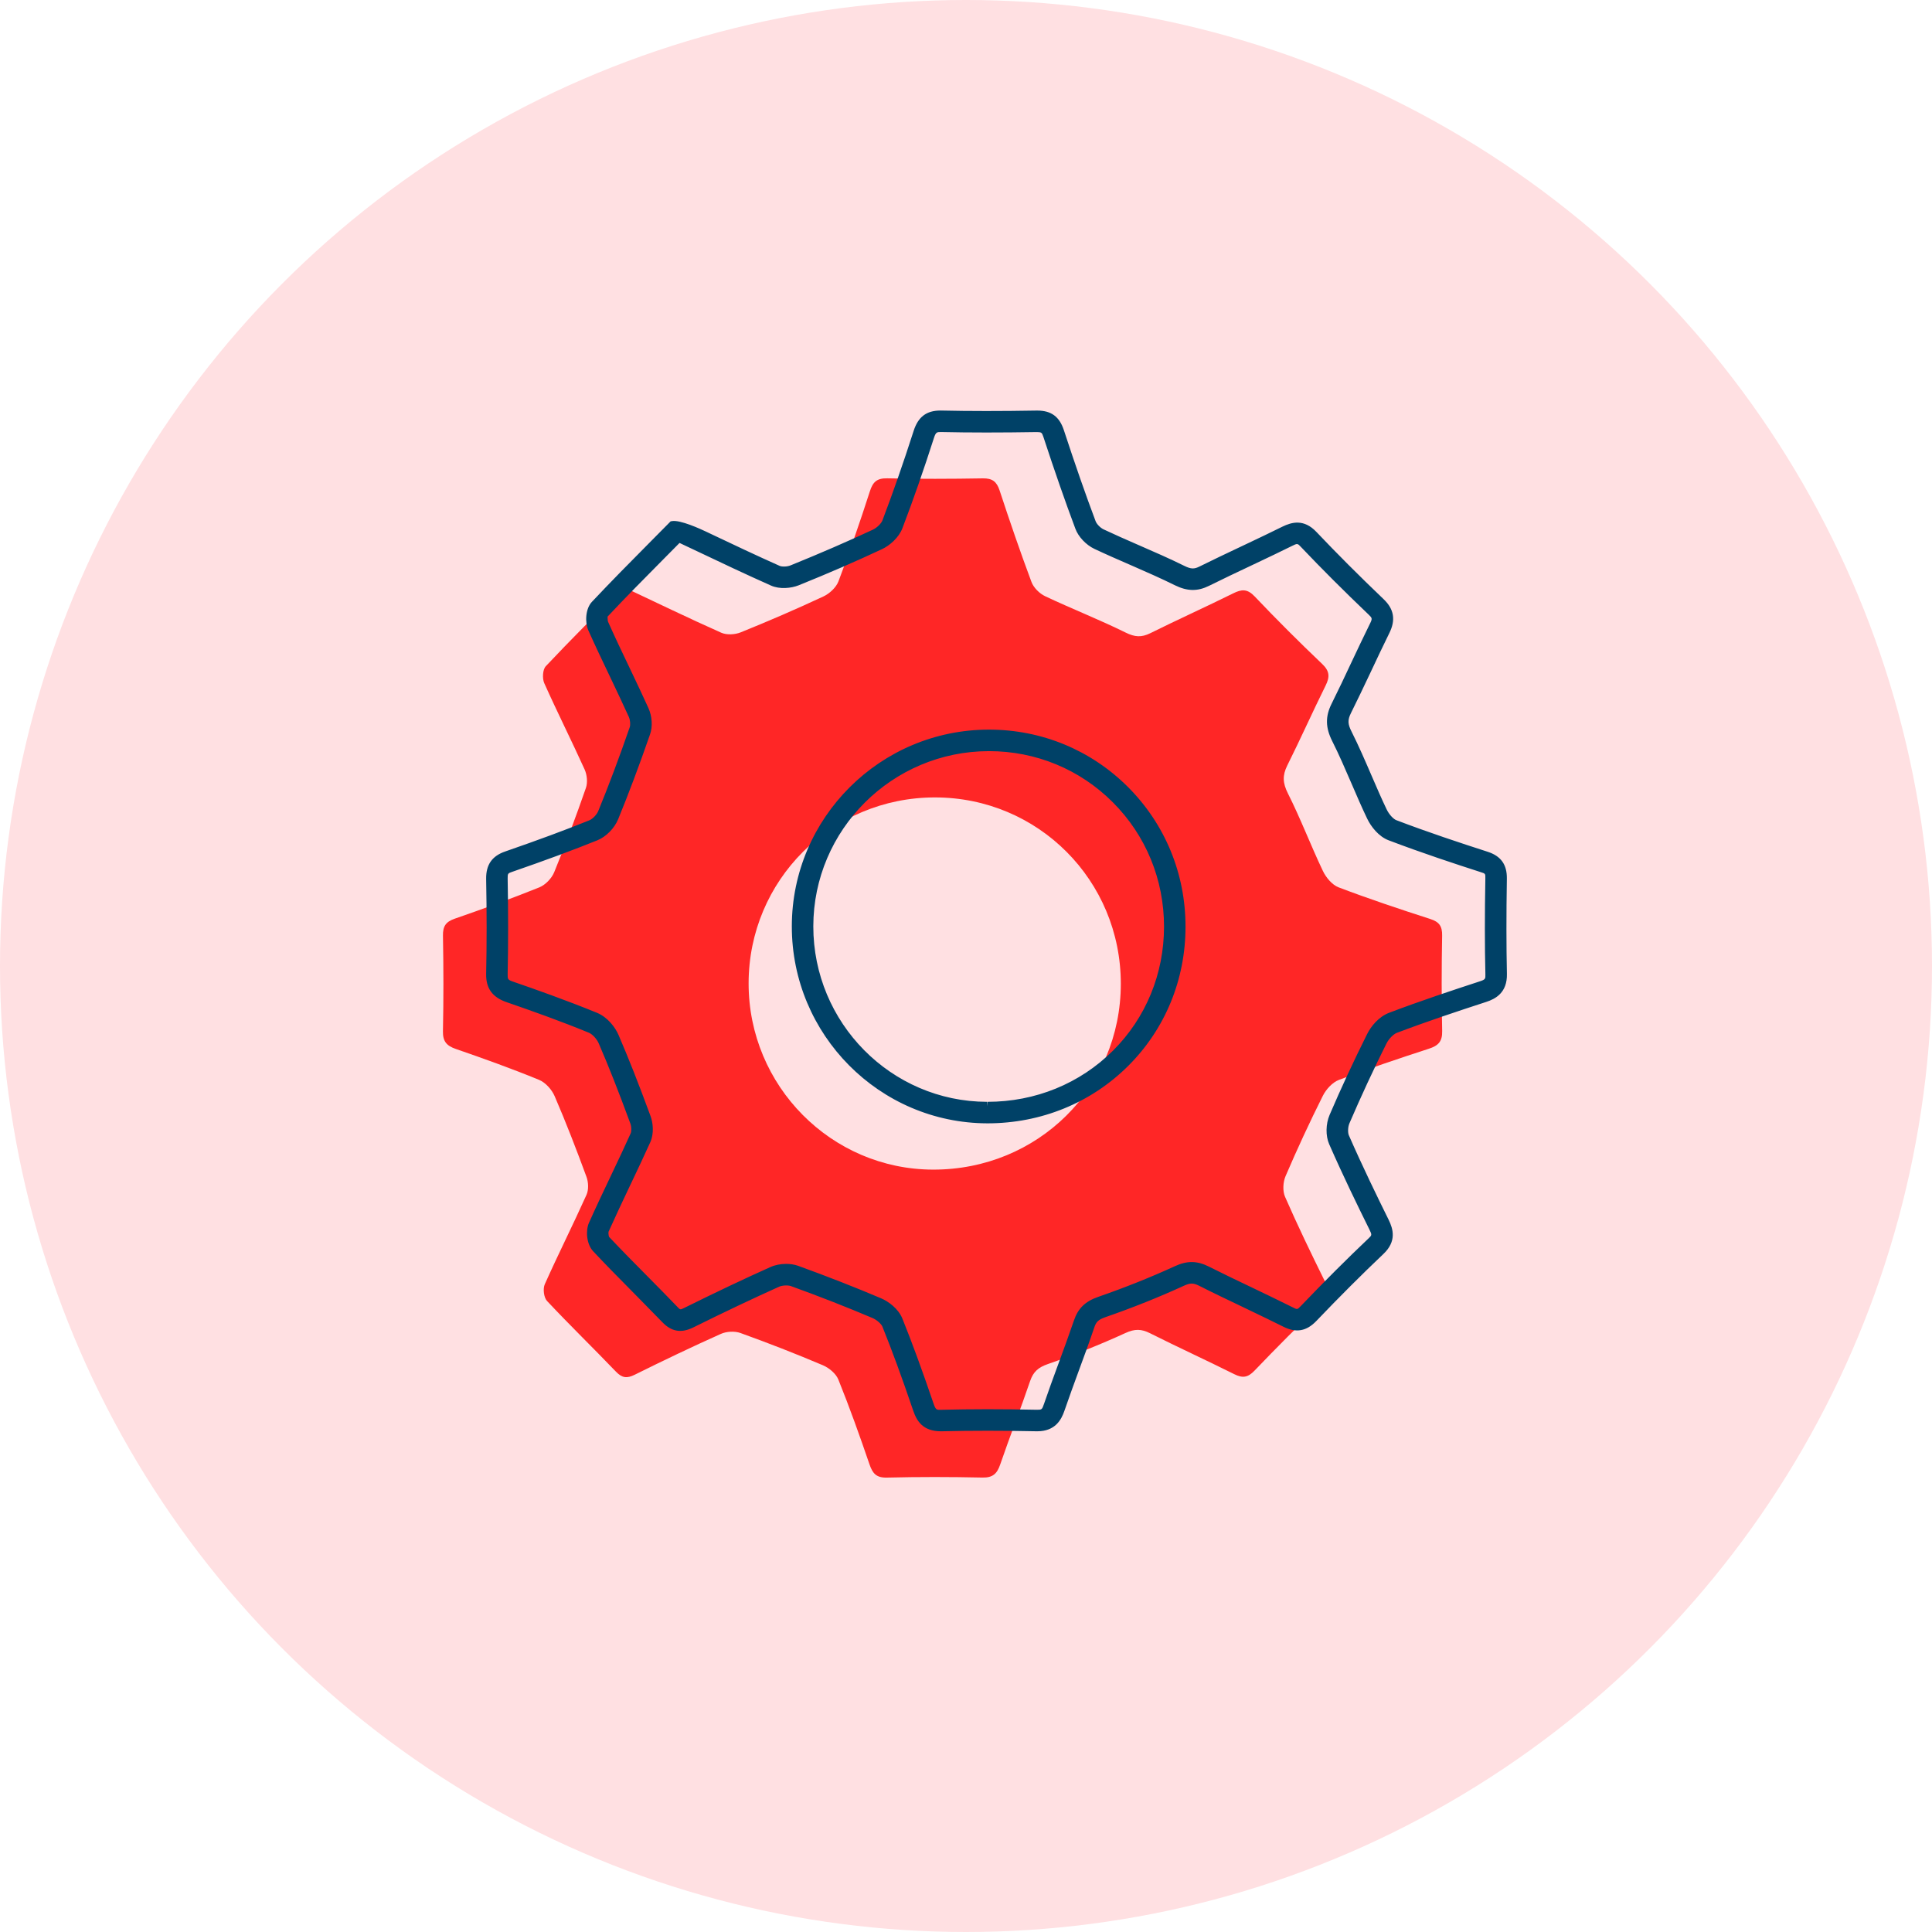 <?xml version="1.0" encoding="UTF-8"?>
<svg xmlns="http://www.w3.org/2000/svg" width="500" height="500" viewBox="0 0 500 500">
  <g id="a" data-name="Calque 1"/>
  <g id="b" data-name="Calque 2">
    <g id="c" data-name="Calque 1">
      <g>
        <circle cx="250" cy="250" r="250" fill="#ffe0e2"/>
        <path d="M114.633,266.866c-.055,2.665,.957,3.789,3.365,4.615,7.225,2.494,14.43,5.078,21.498,7.98,1.673,.686,3.31,2.519,4.045,4.222,2.968,6.867,5.658,13.86,8.243,20.888,.509,1.385,.589,3.35,0,4.655-3.491,7.764-7.325,15.371-10.797,23.145-.514,1.159-.252,3.426,.579,4.313,5.829,6.222,11.956,12.162,17.855,18.314,1.577,1.642,2.847,1.778,4.846,.781,7.366-3.652,14.782-7.21,22.289-10.565,1.456-.655,3.582-.771,5.074-.232,7.179,2.585,14.293,5.361,21.317,8.338,1.607,.68,3.4,2.161,4.021,3.713,2.912,7.22,5.532,14.56,8.051,21.926,.806,2.368,1.763,3.511,4.519,3.441,8.237-.202,16.48-.186,24.717-.01,2.691,.06,3.784-1.003,4.6-3.391,2.478-7.225,5.28-14.339,7.734-21.573,.831-2.449,2.142-3.557,4.62-4.419,6.797-2.357,13.517-5.023,20.057-8.026,2.413-1.109,4.111-1.073,6.368,.06,7.22,3.633,14.575,6.983,21.8,10.595,2.156,1.078,3.512,.877,5.225-.907,5.698-5.95,11.502-11.804,17.483-17.467,2.02-1.914,1.854-3.391,.76-5.603-3.582-7.245-7.098-14.525-10.333-21.926-.66-1.506-.529-3.814,.136-5.36,3.008-7.013,6.222-13.946,9.638-20.767,.836-1.678,2.468-3.481,4.161-4.127,7.678-2.922,15.487-5.527,23.301-8.076,2.389-.776,3.487-1.834,3.426-4.55-.181-8.232-.156-16.48-.01-24.717,.045-2.434-.74-3.552-3.068-4.302-7.965-2.565-15.91-5.22-23.73-8.192-1.673-.64-3.255-2.544-4.066-4.252-3.159-6.625-5.758-13.522-9.059-20.077-1.335-2.655-1.436-4.63-.156-7.2,3.416-6.842,6.529-13.834,9.925-20.687,1.114-2.247,1.063-3.733-.881-5.587-5.96-5.683-11.804-11.502-17.473-17.477-1.888-1.995-3.36-1.899-5.566-.801-7.109,3.522-14.349,6.787-21.458,10.313-2.288,1.133-4.006,1.008-6.368-.162-6.837-3.375-13.961-6.161-20.858-9.421-1.451-.686-2.962-2.197-3.516-3.673-2.927-7.835-5.638-15.755-8.253-23.699-.756-2.293-1.889-3.159-4.343-3.119-8.237,.142-16.48,.166-24.718-.01-2.675-.055-3.728,.907-4.519,3.376-2.514,7.824-5.199,15.608-8.122,23.286-.604,1.592-2.307,3.169-3.894,3.91-7.043,3.29-14.188,6.373-21.397,9.285-1.477,.6-3.628,.726-5.038,.101-8.414-3.739-16.701-7.764-25.352-11.84-6.771,6.862-13.538,13.573-20.067,20.515-.811,.861-.928,3.174-.393,4.378,3.356,7.507,7.064,14.858,10.454,22.35,.619,1.375,.816,3.355,.333,4.751-2.55,7.335-5.26,14.631-8.207,21.815-.655,1.597-2.267,3.29-3.849,3.93-7.219,2.917-14.555,5.562-21.916,8.117-2.297,.796-3.073,1.96-3.028,4.383,.146,8.237,.166,16.48-.005,24.717Zm127.33-60.493c26.692-.005,48.119,21.482,48.104,48.23-.016,26.904-21.488,48.15-48.598,48.094-26.339-.055-47.748-21.679-47.727-48.215,.021-26.677,21.492-48.104,48.221-48.109Z" fill="#ff2626"/>
        <g>
          <path d="M243.398,107.393c7.618,.171,15.668,.171,24.888,.01,3.205-.045,4.928,1.209,5.935,4.247,3.032,9.24,5.658,16.762,8.237,23.629,.378,1.028,1.546,2.242,2.665,2.766,3.043,1.436,6.131,2.781,9.209,4.126,3.855,1.678,7.835,3.411,11.679,5.31,1.975,.973,3.183,1.038,4.917,.162,3.622-1.799,7.275-3.522,10.938-5.255,3.507-1.668,7.027-3.326,10.52-5.059,2.262-1.108,4.736-1.768,7.486,1.144,5.371,5.668,11.074,11.366,17.412,17.427,2.348,2.242,2.721,4.484,1.214,7.486-1.617,3.28-3.189,6.61-4.746,9.925-1.703,3.598-3.406,7.204-5.179,10.767-1.008,2.051-.978,3.491,.161,5.734,1.854,3.682,3.511,7.522,5.104,11.225,1.29,2.982,2.564,5.96,3.965,8.887,.736,1.567,2.071,3.008,3.164,3.411,8.202,3.128,16.566,5.895,23.654,8.182,2.998,.962,4.258,2.73,4.202,5.895-.151,9.21-.151,17.271,.01,24.646,.101,4.066-2.242,5.386-4.55,6.142-7.401,2.408-15.341,5.053-23.231,8.04-1.159,.458-2.544,1.854-3.28,3.33-3.406,6.822-6.635,13.779-9.603,20.692-.519,1.214-.585,3.033-.131,4.041,3.547,8.106,7.371,15.941,10.303,21.866,1.129,2.287,1.778,4.791-1.104,7.522-5.472,5.189-11.18,10.877-17.432,17.412-2.182,2.272-4.292,2.665-7.139,1.235-3.472-1.733-6.968-3.401-10.469-5.084-3.794-1.809-7.583-3.618-11.336-5.512-1.839-.922-2.978-.922-4.948-.035-6.394,2.937-13.2,5.658-20.208,8.086-2.126,.746-2.968,1.537-3.598,3.39-1.254,3.703-2.6,7.376-3.955,11.039-1.29,3.512-2.569,7.013-3.783,10.545-.766,2.232-2.076,4.504-5.946,4.504-9.093-.191-17.145-.181-24.879,0-4.02,.015-5.3-2.176-6.111-4.539-3.023-8.872-5.502-15.614-8.016-21.84-.404-1.008-1.789-2.247-3.144-2.832-6.771-2.871-13.91-5.668-21.226-8.308-1.073-.347-2.751-.292-3.869,.191-6.771,3.048-14.041,6.495-22.224,10.545-2.685,1.345-4.72,1.008-6.745-1.129-2.539-2.63-5.119-5.23-7.683-7.835-3.426-3.466-6.862-6.922-10.187-10.485-1.376-1.466-1.602-4.474-.877-6.101,1.799-4.041,3.704-8.04,5.603-12.036,1.753-3.698,3.511-7.381,5.189-11.109,.368-.831,.358-2.338-.045-3.421-3.108-8.444-5.642-14.858-8.212-20.803-.615-1.421-1.97-2.872-3.164-3.36-7.648-3.144-15.462-5.895-21.397-7.945-3.209-1.114-4.54-2.968-4.479-6.197,.166-7.734,.166-15.805,0-24.646-.041-3.175,1.194-4.953,4.141-5.97,8.615-2.983,15.548-5.547,21.835-8.086,1.149-.464,2.448-1.799,2.947-3.033,2.752-6.706,5.416-13.815,8.167-21.735,.327-.922,.206-2.478-.272-3.531-1.592-3.522-3.26-7.008-4.917-10.499-1.884-3.93-3.759-7.875-5.537-11.855-.77-1.708-.629-4.776,.695-6.172,4.948-5.259,10.117-10.479,15.125-15.527l4.963-5.018c1.874-.337,8.182,2.655,8.182,2.655,6.413,3.043,12.676,6.026,19.004,8.842,.917,.408,2.599,.368,3.759-.121,7.668-3.109,14.645-6.132,21.321-9.25,1.3-.609,2.645-1.93,3.058-3.013,2.761-7.26,5.406-14.847,8.091-23.2,1.018-3.195,2.731-4.514,5.874-4.514Zm12.148,3.4c-4.217,0-8.192-.045-11.976-.131-1.602,0-2.307,.347-2.927,2.242-2.695,8.409-5.37,16.057-8.157,23.373-.831,2.186-2.967,3.995-4.721,4.811-6.731,3.154-13.754,6.197-21.478,9.316-1.648,.665-4.323,.977-6.328,.076-6.348-2.826-12.646-5.804-19.07-8.862l-5.265-2.489-4.151,4.192c-4.983,5.028-10.152,10.238-15.07,15.473-.262,.337-.413,1.854-.086,2.579,1.763,3.965,3.628,7.875,5.502,11.79,1.668,3.507,3.35,7.018,4.953,10.565,.821,1.829,.988,4.222,.378,5.956-2.771,7.975-5.461,15.139-8.232,21.885-.837,2.051-2.786,4.046-4.747,4.837-6.337,2.554-13.33,5.144-22.006,8.147-1.592,.549-1.949,1.073-1.929,2.816,.161,8.882,.161,16.989,0,24.767-.031,1.819,.388,2.383,2.277,3.033,5.98,2.061,13.835,4.847,21.573,8.011,2.293,.952,4.126,3.239,4.927,5.094,2.59,6,5.149,12.469,8.278,20.974,.584,1.582,.791,4.021-.045,5.895-1.688,3.749-3.457,7.456-5.22,11.17-1.884,3.98-3.769,7.955-5.572,11.976-.277,.614-.061,2.156,.272,2.508,3.315,3.547,6.721,6.983,10.132,10.424,2.589,2.615,5.169,5.225,7.714,7.879,1.042,1.093,1.496,1.159,2.937,.454,8.213-4.071,15.518-7.542,22.344-10.595,1.894-.846,4.409-.942,6.303-.292,7.381,2.675,14.585,5.492,21.402,8.384,1.839,.781,4.061,2.514,4.907,4.62,2.534,6.282,5.029,13.074,8.072,22.002,.685,1.975,1.31,2.383,2.927,2.333,7.778-.196,15.895-.206,24.787-.01,1.92,0,2.363-.383,3.023-2.287,1.215-3.557,2.514-7.084,3.804-10.606,1.345-3.642,2.675-7.285,3.935-10.968,.952-2.826,2.524-4.358,5.623-5.436,6.912-2.398,13.608-5.074,19.915-7.965,2.816-1.31,5.078-1.28,7.789,.086,3.739,1.884,7.507,3.683,11.28,5.482,3.511,1.683,7.028,3.37,10.52,5.114,1.536,.781,2.101,.675,3.305-.585,6.282-6.554,12.026-12.288,17.543-17.517,1.264-1.205,1.34-1.824,.408-3.688-2.942-5.945-6.791-13.835-10.368-21.992-.801-1.854-.756-4.584,.132-6.655,2.992-6.978,6.252-13.986,9.688-20.868,.847-1.698,2.665-4.005,5.038-4.917,7.965-3.023,15.951-5.678,23.382-8.106,1.904-.615,2.338-1.169,2.297-2.947-.176-7.421-.176-15.522-.01-24.787,.03-1.723-.297-2.192-1.93-2.711-7.139-2.297-15.548-5.084-23.815-8.232-2.298-.857-4.116-3.275-4.973-5.074-1.411-2.957-2.711-5.97-4.01-8.993-1.582-3.663-3.209-7.456-5.018-11.049-1.602-3.169-1.657-5.678-.161-8.66,1.768-3.552,3.456-7.13,5.134-10.716,1.572-3.336,3.153-6.676,4.782-9.975,.867-1.739,.766-2.429-.534-3.678-6.378-6.087-12.122-11.82-17.537-17.528-1.214-1.3-1.824-1.376-3.653-.458-3.501,1.738-7.043,3.406-10.575,5.084-3.633,1.713-7.271,3.436-10.877,5.225-2.665,1.32-4.933,1.264-7.825-.152-3.773-1.874-7.713-3.587-11.526-5.255-3.124-1.355-6.232-2.71-9.311-4.161-1.904-.902-3.663-2.741-4.343-4.584-2.589-6.912-5.225-14.465-8.278-23.76-.544-1.648-1.139-1.96-2.751-1.995-4.529,.076-8.791,.121-12.807,.121Zm.408,79.18c13.316,0,25.801,5.159,35.162,14.52,9.391,9.396,14.565,21.951,14.55,35.343,0,13.381-5.144,25.876-14.474,35.182-9.416,9.396-22.072,14.555-35.645,14.555-27.363-.055-49.495-22.42-49.475-49.852,.02-27.438,22.384-49.747,49.862-49.747h.02Zm-.408,96.324c12.706,0,24.541-4.832,33.327-13.598,8.711-8.691,13.512-20.36,13.522-32.864,.011-12.525-4.821-24.249-13.597-33.025-8.737-8.741-20.405-13.563-32.844-13.563-25.689,0-46.588,20.848-46.614,46.472-.019,25.634,20.667,46.522,46.095,46.578h.111Z" fill="#004167"/>
          <path d="M268.43,370.417c-8.846-.184-16.976-.184-24.856,0h-.049c-4.705,0-6.268-2.682-7.172-5.31-3.008-8.831-5.471-15.548-7.991-21.785-.255-.64-1.361-1.701-2.538-2.209-6.778-2.874-13.901-5.663-21.158-8.282-.797-.26-2.207-.188-3.026,.166-6.805,3.062-14.062,6.505-22.17,10.521-3.152,1.569-5.713,1.135-8.09-1.37-1.992-2.062-4.016-4.117-6.044-6.169l-2.418-2.456c-3.111-3.147-6.33-6.402-9.41-9.699-1.742-1.858-1.97-5.366-1.088-7.349,1.768-3.973,3.64-7.906,5.507-11.837l.631-1.334c1.576-3.317,3.152-6.628,4.652-9.979,.228-.504,.246-1.701-.072-2.552-3.089-8.399-5.614-14.796-8.188-20.746-.497-1.146-1.639-2.384-2.547-2.756-7.423-3.051-14.948-5.717-21.337-7.922-3.649-1.265-5.319-3.586-5.251-7.3,.166-7.727,.166-15.774,0-24.605-.045-3.655,1.518-5.901,4.916-7.076,8.663-3,15.584-5.563,21.78-8.067,.855-.345,1.939-1.466,2.315-2.395,2.7-6.581,5.363-13.67,8.143-21.684,.206-.578,.161-1.82-.228-2.686-1.374-3.033-2.807-6.044-4.235-9.052l-.676-1.424c-1.889-3.937-3.765-7.891-5.551-11.879-.931-2.073-.788-5.634,.913-7.429,4.826-5.128,9.71-10.073,15.141-15.546l5.22-5.274,.354-.065c2.14-.372,7.32,2.008,8.878,2.747l.895,.428c6.205,2.944,12.065,5.724,18.082,8.403,.591,.262,1.93,.257,2.852-.13,7.763-3.15,14.716-6.167,21.279-9.231,1.137-.535,2.198-1.663,2.471-2.382,2.744-7.215,5.386-14.785,8.072-23.146,1.168-3.669,3.317-5.307,6.966-5.307h.027c7.485,.168,15.607,.168,24.842,.009h.175c3.595,0,5.717,1.558,6.868,5.032,2.991,9.122,5.605,16.616,8.224,23.589,.273,.748,1.24,1.739,2.077,2.129,2.834,1.339,5.704,2.594,8.564,3.846l.618,.269c3.89,1.695,7.87,3.429,11.725,5.334,1.692,.833,2.525,.857,3.895,.166,3.456-1.717,6.935-3.362,10.418-5.012l2.068-.98c3-1.424,5.999-2.845,8.976-4.327,2.404-1.175,5.569-2.075,8.828,1.386,5.274,5.56,10.955,11.248,17.375,17.386,2.709,2.585,3.165,5.392,1.446,8.826-1.612,3.268-3.179,6.592-4.732,9.901l-.484,1.021c-1.549,3.266-3.098,6.536-4.71,9.769-.851,1.73-.815,2.787,.157,4.703,1.898,3.774,3.617,7.767,5.135,11.293l.282,.647c1.186,2.751,2.373,5.495,3.667,8.197,.667,1.421,1.827,2.574,2.525,2.832,8.166,3.116,16.515,5.876,23.611,8.166,3.47,1.115,5.059,3.342,4.992,7.006-.148,9.307-.143,17.355,.013,24.601,.116,4.896-2.991,6.487-5.341,7.257-7.369,2.397-15.275,5.028-23.181,8.023-.779,.309-1.992,1.433-2.659,2.769-3.389,6.785-6.608,13.724-9.576,20.632-.43,1.007-.43,2.476-.139,3.116,3.505,8.009,7.338,15.873,10.283,21.832,1.191,2.409,2.109,5.592-1.343,8.862-5.614,5.323-11.3,11.006-17.388,17.373-2.538,2.637-5.234,3.096-8.484,1.466-2.946-1.473-5.918-2.899-8.896-4.329l-1.553-.748c-3.801-1.809-7.597-3.622-11.353-5.52-1.522-.761-2.301-.763-3.967-.013-6.411,2.946-13.243,5.679-20.298,8.123-1.921,.676-2.409,1.26-2.892,2.677-1.254,3.711-2.606,7.394-3.962,11.065-1.285,3.503-2.561,7-3.774,10.521-.783,2.268-2.359,5.278-7.029,5.278Zm-12.799-2.431c4.132,0,8.39,.047,12.822,.139,2.946,0,4.065-1.491,4.84-3.732,1.213-3.537,2.498-7.047,3.792-10.566,1.348-3.655,2.691-7.32,3.944-11.011,.748-2.203,1.836-3.237,4.302-4.105,6.993-2.422,13.753-5.128,20.106-8.045,2.31-1.041,3.814-1.018,5.945,.051,3.747,1.891,7.526,3.696,11.313,5.502l1.558,.748c2.986,1.435,5.968,2.865,8.927,4.345,2.377,1.195,3.953,.929,5.802-1.003,6.111-6.391,11.828-12.099,17.469-17.449,2.23-2.115,2.006-3.868,.864-6.185-2.959-5.979-6.805-13.874-10.324-21.914-.578-1.28-.528-3.416,.13-4.949,2.982-6.95,6.223-13.93,9.63-20.753,.855-1.717,2.449-3.315,3.877-3.884,7.973-3.017,15.911-5.659,23.302-8.065,2.377-.779,3.837-1.891,3.761-5.025-.157-7.275-.161-15.351-.013-24.69,.049-2.679-.873-3.975-3.402-4.786-7.123-2.301-15.512-5.072-23.714-8.204-1.361-.501-2.923-2.147-3.792-3.996-1.303-2.72-2.498-5.491-3.698-8.267l-.282-.651c-1.504-3.496-3.21-7.459-5.077-11.165-1.289-2.541-1.334-4.372-.166-6.753,1.607-3.223,3.152-6.48,4.692-9.733l.484-1.018c1.558-3.32,3.134-6.653,4.75-9.941,1.276-2.541,.998-4.264-.976-6.151-6.447-6.165-12.155-11.877-17.455-17.469-2.118-2.243-3.859-2.026-6.147-.902-2.986,1.484-5.999,2.912-9.008,4.34l-2.073,.98c-3.474,1.643-6.935,3.284-10.373,4.992-2.041,1.027-3.595,.992-5.932-.161-3.81-1.88-7.763-3.604-11.586-5.269l-.663-.289c-2.883-1.26-5.771-2.525-8.623-3.87-1.401-.656-2.771-2.088-3.25-3.407-2.628-6.993-5.251-14.519-8.251-23.667-.86-2.59-2.18-3.434-4.831-3.458-9.258,.161-17.397,.157-24.918-.009-2.615,.002-3.908,1.012-4.768,3.714-2.7,8.401-5.354,16.009-8.117,23.262-.519,1.365-2.05,2.897-3.64,3.644-6.599,3.08-13.592,6.113-21.377,9.272-1.419,.602-3.429,.651-4.656,.107-6.044-2.691-11.918-5.477-18.131-8.428l-.9-.425c-2.632-1.249-5.936-2.487-7.181-2.572l-4.656,4.705c-5.422,5.462-10.297,10.395-15.105,15.506-.971,1.025-1.079,3.602-.488,4.918,1.782,3.973,3.649,7.908,5.529,11.83l.676,1.426c1.437,3.022,2.874,6.046,4.253,9.095,.604,1.341,.734,3.185,.304,4.387-2.789,8.045-5.471,15.174-8.184,21.787-.604,1.504-2.144,3.08-3.577,3.66-6.236,2.518-13.189,5.095-21.888,8.108-2.494,.862-3.411,2.18-3.376,4.873,.166,8.855,.166,16.932,0,24.686-.049,2.717,.989,4.146,3.711,5.088,6.415,2.216,13.981,4.896,21.453,7.967,1.459,.598,3.049,2.268,3.783,3.969,2.592,5.99,5.131,12.423,8.233,20.86,.51,1.365,.515,3.17,.018,4.284-1.513,3.367-3.094,6.691-4.674,10.026l-.528,1.108c-1.965,4.137-3.828,8.054-5.587,12.009-.564,1.265-.367,3.752,.667,4.853,3.058,3.275,6.263,6.516,9.366,9.652l2.422,2.458c2.028,2.057,4.061,4.119,6.066,6.194,1.697,1.782,3.161,2.035,5.408,.902,8.143-4.029,15.423-7.485,22.268-10.566,1.352-.586,3.313-.683,4.696-.237,7.333,2.648,14.496,5.451,21.319,8.345,1.433,.618,3.179,2.003,3.761,3.461,2.534,6.274,5.014,13.028,8.032,21.897,.824,2.379,1.903,3.761,4.983,3.761h.04c3.944-.092,7.955-.139,12.088-.139Zm-12.388-.833c-2.019,0-2.991-.813-3.787-3.107-3.031-8.887-5.511-15.654-8.049-21.948-.725-1.797-2.731-3.331-4.293-3.996-6.715-2.847-13.896-5.661-21.346-8.361-1.634-.562-3.832-.459-5.448,.26-6.608,2.957-13.905,6.415-22.299,10.577-1.894,.922-2.888,.763-4.275-.687-2.538-2.65-5.113-5.256-7.7-7.866-3.353-3.385-6.823-6.885-10.154-10.447-.676-.721-.936-2.762-.479-3.765,1.768-3.942,3.617-7.846,5.466-11.75l.488-1.034c1.639-3.443,3.273-6.883,4.84-10.36,.698-1.571,.497-3.709,.013-5.028-3.071-8.349-5.619-14.801-8.255-20.916-.685-1.583-2.328-3.662-4.316-4.49-8.014-3.275-16.112-6.127-21.503-7.985-2.35-.808-3.094-1.813-3.053-4.137,.161-7.77,.161-15.857,0-24.728-.027-2.252,.627-3.203,2.7-3.92,8.64-2.988,15.615-5.569,21.95-8.126,1.665-.672,3.398-2.442,4.119-4.208,2.717-6.619,5.404-13.758,8.206-21.827,.51-1.439,.372-3.539-.336-5.11-1.388-3.069-2.838-6.113-4.28-9.151l-.663-1.39c-1.88-3.922-3.747-7.841-5.516-11.817-.461-1.025-.34-3.026,.233-3.754,4.813-5.133,9.795-10.16,14.613-15.022l5.265-5.316,5.995,2.836c6.089,2.899,12.571,5.968,19.049,8.851,1.625,.73,3.958,.508,5.43-.092,7.709-3.111,14.72-6.149,21.422-9.292,1.495-.694,3.425-2.297,4.137-4.177,2.803-7.353,5.462-14.98,8.135-23.316,.739-2.247,1.791-3.04,4.02-3.04,7.427,.166,15.49,.163,24.766,.011,1.934,.043,3.102,.499,3.855,2.782,3.008,9.158,5.632,16.692,8.264,23.716,.573,1.551,2.118,3.172,3.761,3.951,3.067,1.446,6.16,2.794,9.276,4.146l.475,.208c3.667,1.603,7.463,3.261,11.107,5.07,2.574,1.26,4.477,1.305,6.8,.152,3.617-1.791,7.262-3.519,10.901-5.234l1.571-.748c3.004-1.424,6.008-2.85,8.981-4.327,2.265-1.13,3.429-.976,5.001,.705,5.319,5.603,11.04,11.322,17.491,17.48,1.674,1.605,1.862,2.823,.77,5.016-1.625,3.291-3.201,6.624-4.768,9.952-1.683,3.595-3.376,7.179-5.148,10.74-1.325,2.646-1.28,4.786,.157,7.633,1.786,3.548,3.393,7.275,4.947,10.877,1.477,3.432,2.722,6.31,4.096,9.189,.828,1.739,2.489,3.803,4.338,4.493,8.551,3.257,17.191,6.1,23.763,8.215,2.104,.667,2.767,1.596,2.726,3.821-.166,9.316-.166,17.411,.009,24.742,.054,2.303-.698,3.293-3.089,4.065-7.015,2.294-15.19,4.998-23.329,8.088-2.05,.786-3.662,2.838-4.419,4.356-3.488,6.995-6.738,13.995-9.661,20.809-.752,1.762-.81,4.179-.13,5.748,3.595,8.197,7.418,16.032,10.342,21.939,1.012,2.024,1.173,3.293-.645,5.028-5.542,5.251-11.268,10.968-17.505,17.478-1.54,1.614-2.664,1.822-4.652,.813-3.479-1.735-6.993-3.418-10.498-5.099-3.787-1.806-7.557-3.606-11.3-5.493-2.404-1.207-4.302-1.227-6.791-.069-6.326,2.901-13.059,5.594-20.021,8.009-2.744,.954-4.074,2.234-4.911,4.721-1.262,3.693-2.601,7.344-3.949,10.998l-.282,.775c-1.195,3.257-2.386,6.516-3.514,9.804-.828,2.404-1.71,3.062-4.105,3.062-8.797-.195-16.878-.193-24.762,.011-.081,.002-.166,.004-.246,.004Zm-39.813-40.062c1.079,0,2.144,.161,3.098,.49,7.508,2.72,14.729,5.547,21.48,8.412,1.903,.808,4.486,2.668,5.525,5.247,2.552,6.335,5.05,13.14,8.09,22.06,.551,1.592,.801,1.589,1.804,1.556,7.929-.197,16.054-.201,24.851-.011,1.334,0,1.388,0,1.912-1.515,1.128-3.299,2.328-6.577,3.528-9.847l.287-.777c1.339-3.637,2.668-7.271,3.926-10.946,1.07-3.172,2.906-4.956,6.33-6.149,6.89-2.391,13.556-5.054,19.81-7.922,3.134-1.459,5.766-1.424,8.784,.103,3.729,1.878,7.485,3.671,11.25,5.464,3.528,1.692,7.051,3.385,10.548,5.128,1.066,.544,1.088,.562,1.965-.351,6.263-6.536,12.016-12.28,17.581-17.556,.842-.801,.913-.869,.175-2.344-2.941-5.934-6.778-13.798-10.391-22.044-.94-2.167-.886-5.207,.125-7.568,2.937-6.852,6.205-13.894,9.715-20.927,.985-1.974,2.986-4.452,5.65-5.475,8.193-3.107,16.394-5.822,23.437-8.126,1.54-.497,1.536-.674,1.509-1.831-.175-7.362-.175-15.488-.009-24.836,.022-1.22,.013-1.236-1.133-1.598-6.599-2.124-15.28-4.981-23.875-8.251-2.606-.974-4.602-3.559-5.596-5.654-1.392-2.914-2.65-5.816-4.029-9.032-1.643-3.805-3.237-7.501-4.992-10.986-1.764-3.494-1.813-6.393-.161-9.69,1.764-3.539,3.447-7.109,5.122-10.689,1.576-3.344,3.161-6.691,4.79-9.997,.672-1.345,.595-1.484-.3-2.341-6.474-6.183-12.226-11.929-17.576-17.567-.833-.893-.886-.938-2.306-.222-2.991,1.484-6.008,2.914-9.025,4.347l-1.571,.745c-3.626,1.712-7.262,3.432-10.861,5.218-2.982,1.475-5.614,1.426-8.837-.15-3.599-1.786-7.365-3.434-11.009-5.028l-.475-.206c-3.129-1.359-6.25-2.72-9.339-4.175-2.176-1.032-4.155-3.129-4.929-5.225-2.641-7.049-5.274-14.613-8.291-23.799-.376-1.139-.515-1.182-1.688-1.207-9.213,.152-17.388,.154-24.784-.011-1.048,0-1.334,0-1.813,1.455-2.682,8.367-5.354,16.032-8.175,23.421-.945,2.491-3.344,4.528-5.305,5.442-6.742,3.158-13.784,6.214-21.534,9.341-1.939,.775-4.92,1.099-7.226,.058-6.496-2.894-12.996-5.97-19.094-8.873l-4.531-2.14-4.119,4.161c-4.808,4.853-9.782,9.869-14.505,14.904,.031,.074-.018,1.01,.121,1.325,1.764,3.958,3.622,7.859,5.493,11.765l.663,1.395c1.451,3.049,2.906,6.109,4.298,9.191,.963,2.133,1.124,4.806,.412,6.812-2.816,8.103-5.511,15.282-8.246,21.939-.963,2.355-3.125,4.551-5.381,5.464-6.375,2.57-13.386,5.164-22.058,8.166-1.092,.376-1.177,.436-1.16,1.717,.161,8.896,.161,17.012,0,24.809-.022,1.26,.027,1.417,1.504,1.925,5.422,1.867,13.561,4.732,21.632,8.032,2.776,1.155,4.723,3.792,5.547,5.701,2.655,6.156,5.216,12.643,8.3,21.033,.613,1.668,.963,4.439-.072,6.758-1.576,3.494-3.214,6.948-4.857,10.407l-.376,.788c-1.956,4.132-3.796,8.02-5.56,11.953-.081,.244,.004,1.092,.139,1.359,3.232,3.436,6.689,6.924,10.033,10.299,2.597,2.619,5.18,5.234,7.727,7.893,.654,.68,.645,.68,1.607,.215,8.417-4.17,15.741-7.642,22.376-10.61,1.213-.542,2.641-.819,4.047-.819Zm52.116-36.373c-27.936-.058-50.643-22.935-50.62-50.999,.018-28.064,22.899-50.894,51.01-50.894h.018c13.619,0,26.391,5.276,35.972,14.857,9.616,9.623,14.904,22.463,14.886,36.156,0,13.684-5.26,26.465-14.81,35.992-9.621,9.601-22.568,14.888-36.455,14.888Zm.389-99.6c-26.844,0-48.7,21.803-48.718,48.601-.022,26.803,21.659,48.653,48.333,48.707,13.27,0,25.644-5.05,34.83-14.219,9.119-9.093,14.138-21.299,14.138-34.371,.018-13.082-5.032-25.344-14.214-34.533-9.146-9.146-21.346-14.185-34.351-14.185h-.018Zm-.389,96.325h-.112c-26.069-.058-47.258-21.467-47.24-47.724,.027-26.257,21.453-47.619,47.76-47.619,12.746,0,24.699,4.936,33.653,13.899,8.994,8.994,13.946,21.01,13.937,33.836-.009,12.808-4.934,24.768-13.861,33.675-9.003,8.983-21.127,13.932-34.136,13.932Zm.407-93.05c-25.044,0-45.441,20.334-45.467,45.329-.018,24.995,20.146,45.376,44.953,45.429l.107,1.146v-1.146c12.401,0,23.947-4.71,32.516-13.263,8.497-8.475,13.18-19.857,13.189-32.052,.009-12.215-4.701-23.656-13.265-32.216-8.524-8.531-19.9-13.227-32.032-13.227Z" fill="#004167"/>
        </g>
      </g>
    </g>
  </g>
</svg>